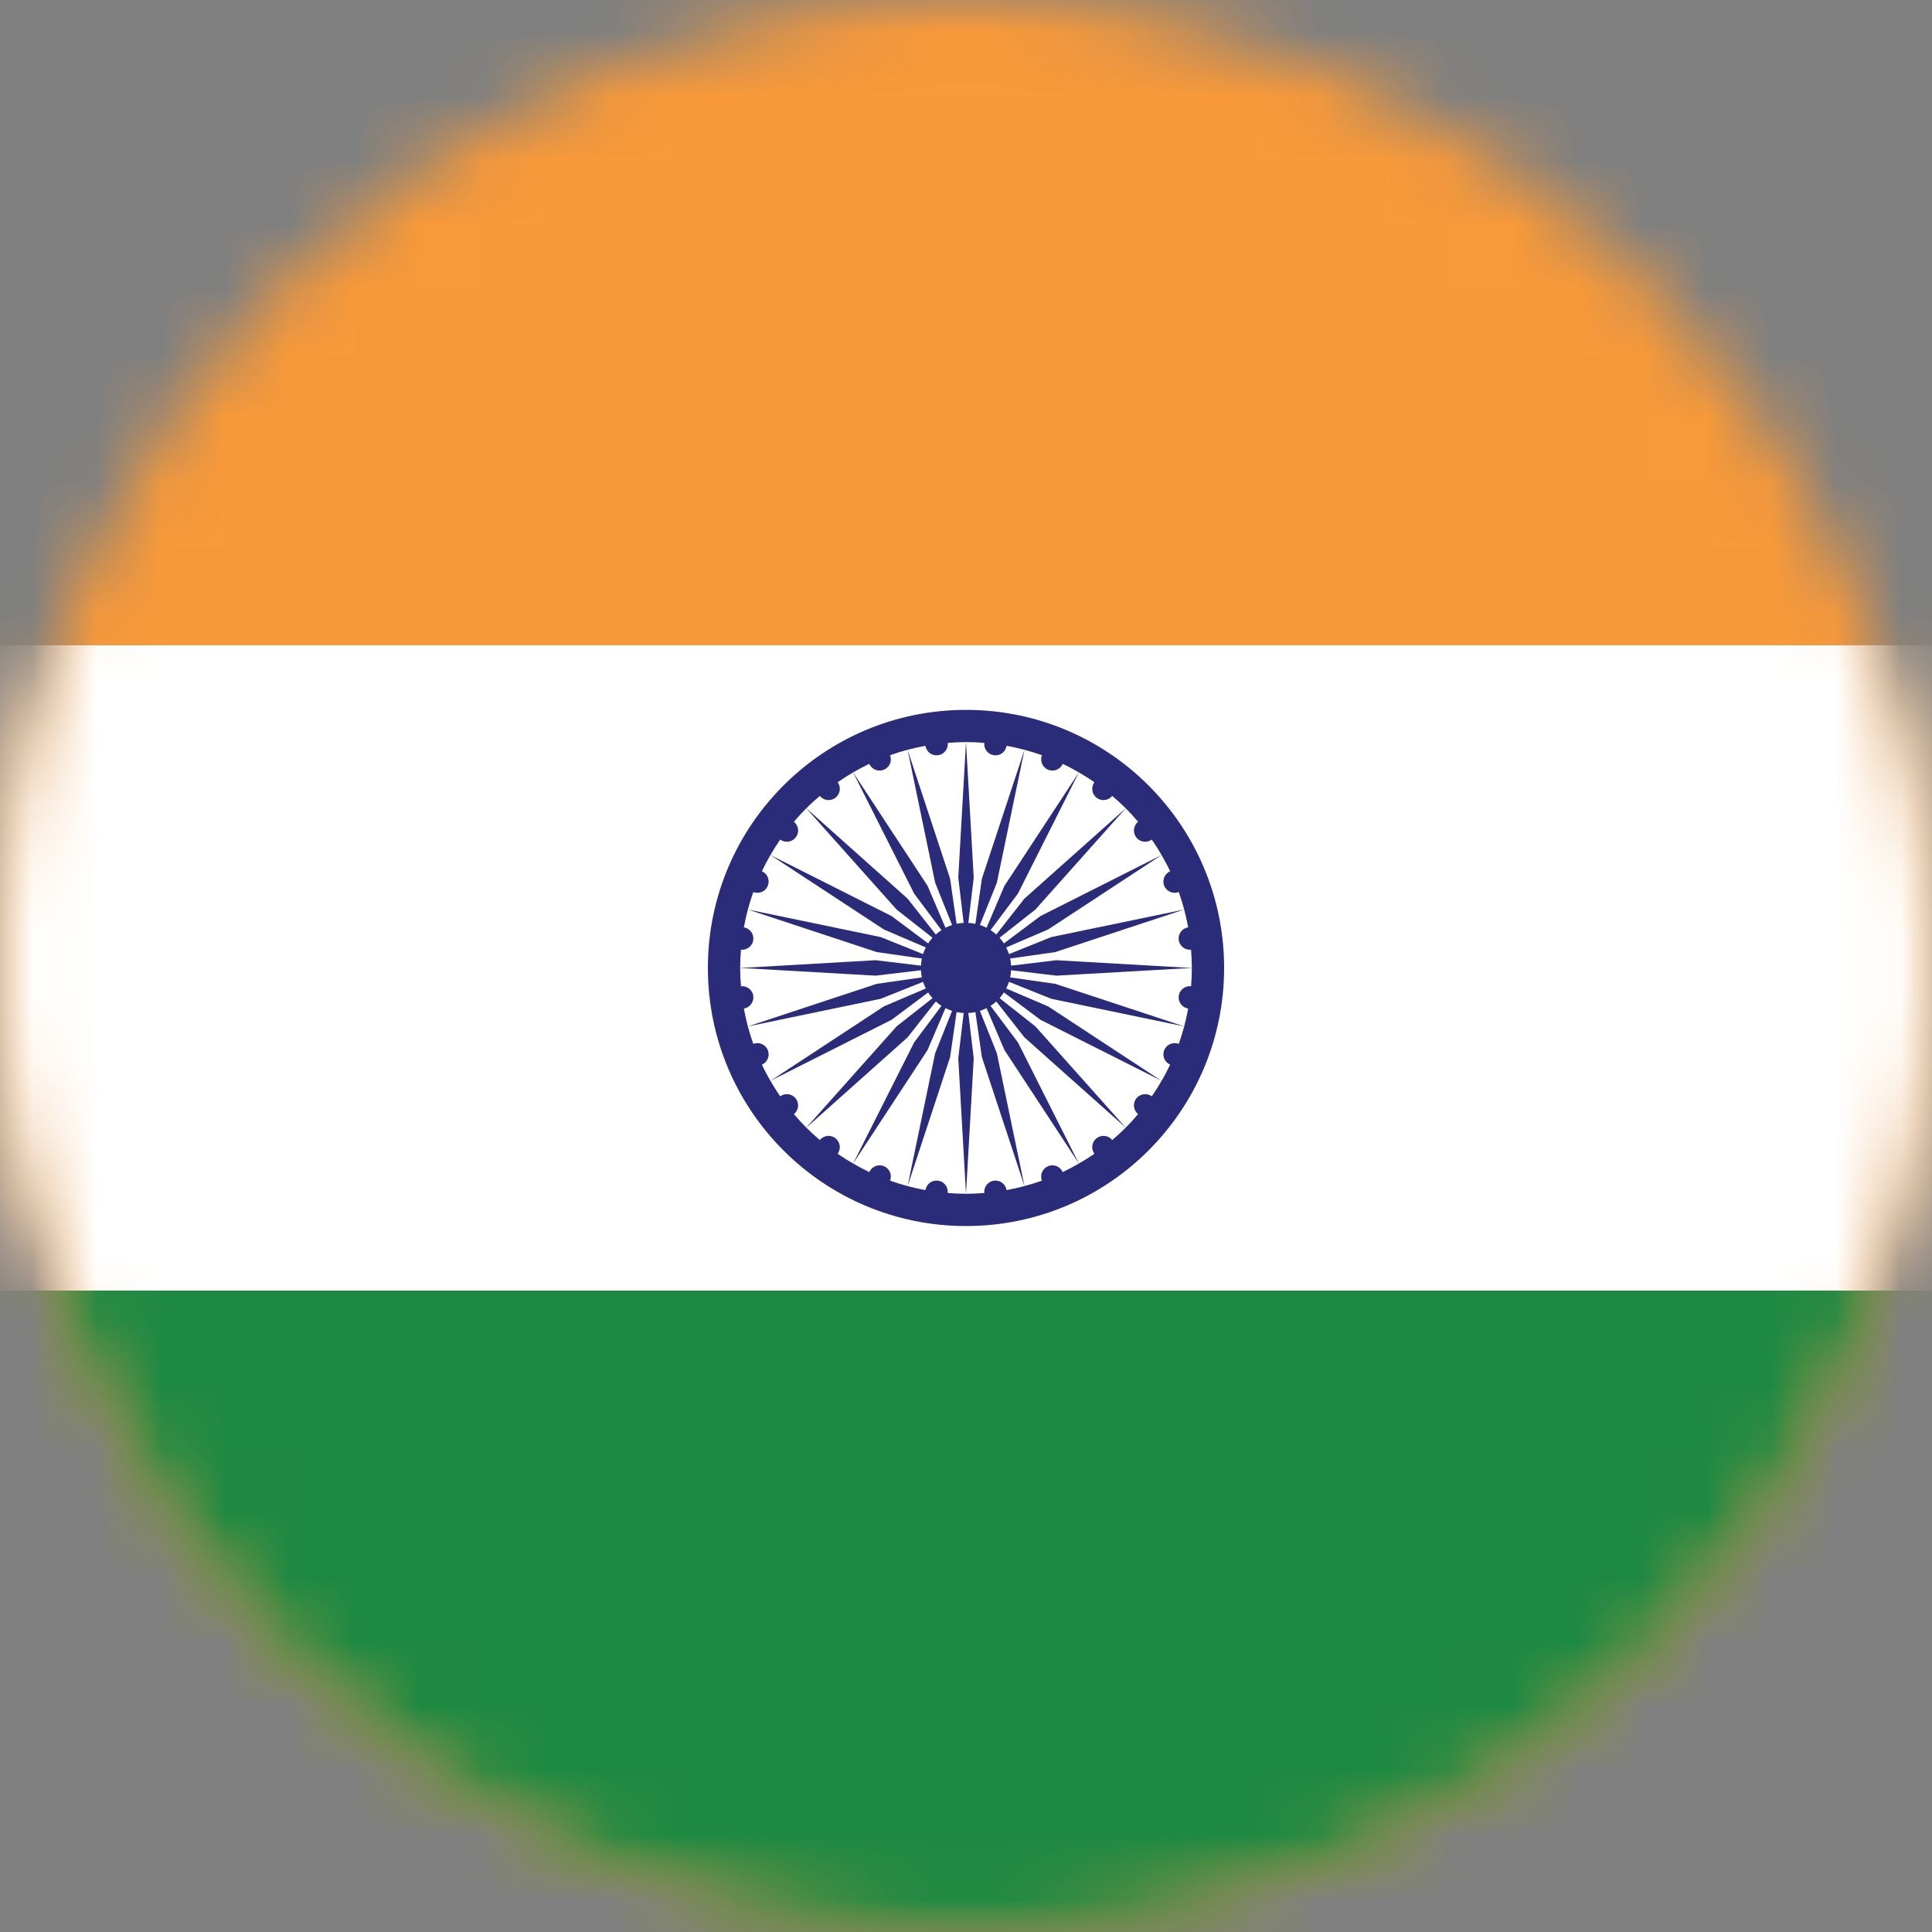 <?xml version="1.0" encoding="UTF-8"?>
<svg xmlns="http://www.w3.org/2000/svg" width="30" height="30" viewBox="0 0 30 30" fill="none">
  <rect x="0" y="0" width="30" height="30" fill="#808080" stroke="none"/>
  <g clip-path="url(#clip0_3110_61)">
    <mask id="mask0_3110_61" style="mask-type:luminance" maskUnits="userSpaceOnUse" x="0" y="0" width="30" height="30">
      <path d="M15 30C23.284 30 30 23.284 30 15C30 6.716 23.284 0 15 0C6.716 0 0 6.716 0 15C0 23.284 6.716 30 15 30Z" fill="white"></path>
    </mask>
    <g mask="url(#mask0_3110_61)">
      <path d="M-7.545 0H37.545V30.06H-7.545V0Z" fill="#F89939"></path>
    </g>
    <mask id="mask1_3110_61" style="mask-type:luminance" maskUnits="userSpaceOnUse" x="0" y="0" width="30" height="30">
      <path d="M15 30C23.284 30 30 23.284 30 15C30 6.716 23.284 0 15 0C6.716 0 0 6.716 0 15C0 23.284 6.716 30 15 30Z" fill="white"></path>
    </mask>
    <g mask="url(#mask1_3110_61)">
      <path d="M-7.545 10.02H37.545V20.04H-7.545V10.02Z" fill="white"></path>
    </g>
    <mask id="mask2_3110_61" style="mask-type:luminance" maskUnits="userSpaceOnUse" x="0" y="0" width="30" height="30">
      <path d="M15 30C23.284 30 30 23.284 30 15C30 6.716 23.284 0 15 0C6.716 0 0 6.716 0 15C0 23.284 6.716 30 15 30Z" fill="white"></path>
    </mask>
    <g mask="url(#mask2_3110_61)">
      <path d="M-7.545 20.04H37.545V30.06H-7.545V20.04Z" fill="#1E8943"></path>
    </g>
    <mask id="mask3_3110_61" style="mask-type:luminance" maskUnits="userSpaceOnUse" x="0" y="0" width="30" height="30">
      <path d="M15 30C23.284 30 30 23.284 30 15C30 6.716 23.284 0 15 0C6.716 0 0 6.716 0 15C0 23.284 6.716 30 15 30Z" fill="white"></path>
    </mask>
    <g mask="url(#mask3_3110_61)">
      <path d="M15 19.038C17.214 19.038 19.008 17.244 19.008 15.03C19.008 12.817 17.214 11.023 15 11.023C12.787 11.023 10.992 12.817 10.992 15.03C10.992 17.244 12.787 19.038 15 19.038Z" fill="#2A2C7A"></path>
    </g>
    <mask id="mask4_3110_61" style="mask-type:luminance" maskUnits="userSpaceOnUse" x="0" y="0" width="30" height="30">
      <path d="M15 30C23.284 30 30 23.284 30 15C30 6.716 23.284 0 15 0C6.716 0 0 6.716 0 15C0 23.284 6.716 30 15 30Z" fill="white"></path>
    </mask>
    <g mask="url(#mask4_3110_61)">
      <path d="M17.672 12.76C17.611 12.688 17.547 12.618 17.48 12.551L16.077 14.124L15.521 14.561C15.545 14.589 15.568 14.618 15.589 14.649L16.155 14.225L18.037 13.277C17.99 13.195 17.939 13.115 17.885 13.037C17.809 13.093 17.701 13.078 17.643 13.002C17.586 12.927 17.599 12.82 17.672 12.76Z" fill="white"></path>
      <path d="M14.566 11.727C14.471 11.74 14.385 11.675 14.37 11.581C14.181 11.615 13.998 11.664 13.821 11.727C13.856 11.816 13.814 11.916 13.725 11.952C13.637 11.989 13.537 11.948 13.498 11.861C13.412 11.902 13.329 11.946 13.247 11.994L14.403 13.755L14.681 14.406C14.714 14.389 14.749 14.375 14.784 14.363L14.521 13.707L14.093 11.643L14.753 13.644L14.854 14.345C14.89 14.337 14.927 14.333 14.964 14.331L14.88 13.628L15 11.523C14.905 11.523 14.81 11.528 14.717 11.536C14.726 11.63 14.66 11.715 14.566 11.727Z" fill="white"></path>
      <path d="M17.028 12.388C16.953 12.33 16.938 12.223 16.994 12.146C16.916 12.092 16.836 12.042 16.753 11.994L15.806 13.876L15.381 14.443C15.413 14.463 15.442 14.486 15.47 14.511L15.907 13.954L17.48 12.551C17.413 12.484 17.343 12.421 17.271 12.359C17.211 12.432 17.104 12.446 17.028 12.388Z" fill="white"></path>
      <path d="M15.907 16.108L15.47 15.551C15.442 15.576 15.413 15.599 15.381 15.619L15.806 16.186L16.753 18.067C16.836 18.02 16.916 17.969 16.994 17.916C16.938 17.839 16.953 17.732 17.028 17.674C17.104 17.616 17.211 17.629 17.271 17.702C17.343 17.641 17.413 17.577 17.48 17.51L15.907 16.108Z" fill="white"></path>
      <path d="M16.403 15.15L15.7 15.066C15.698 15.104 15.694 15.141 15.686 15.177L16.386 15.277L18.388 15.938L16.324 15.509L15.668 15.246C15.656 15.282 15.641 15.316 15.624 15.349L16.275 15.627L18.037 16.784C18.084 16.702 18.129 16.618 18.17 16.532C18.083 16.494 18.042 16.393 18.078 16.305C18.115 16.217 18.215 16.175 18.304 16.209C18.367 16.032 18.416 15.849 18.45 15.661C18.356 15.646 18.291 15.559 18.303 15.465C18.316 15.371 18.401 15.304 18.495 15.314C18.503 15.22 18.507 15.126 18.507 15.03L16.403 15.15Z" fill="white"></path>
      <path d="M18.303 14.596C18.291 14.501 18.356 14.415 18.45 14.4C18.415 14.212 18.367 14.028 18.304 13.852C18.215 13.886 18.115 13.844 18.078 13.756C18.042 13.668 18.083 13.567 18.17 13.528C18.129 13.443 18.084 13.359 18.037 13.277L16.275 14.433L15.624 14.712C15.641 14.745 15.656 14.779 15.668 14.815L16.324 14.551L18.388 14.123L16.386 14.784L15.686 14.884C15.694 14.92 15.698 14.957 15.7 14.995L16.403 14.91L18.507 15.031C18.507 14.935 18.502 14.841 18.495 14.747C18.401 14.756 18.316 14.69 18.303 14.596Z" fill="white"></path>
      <path d="M16.155 15.835L15.589 15.411C15.568 15.443 15.545 15.472 15.521 15.499L16.077 15.937L17.48 17.51C17.547 17.443 17.611 17.373 17.672 17.3C17.599 17.241 17.586 17.134 17.643 17.058C17.701 16.983 17.809 16.968 17.885 17.023C17.939 16.945 17.99 16.865 18.037 16.783L16.155 15.835Z" fill="white"></path>
      <path d="M15.036 14.331C15.073 14.333 15.111 14.337 15.146 14.345L15.247 13.644L15.908 11.643L15.479 13.707L15.216 14.363C15.252 14.375 15.286 14.389 15.319 14.406L15.597 13.755L16.753 11.994C16.671 11.946 16.588 11.902 16.502 11.861C16.464 11.948 16.363 11.989 16.275 11.952C16.187 11.916 16.145 11.816 16.179 11.727C16.002 11.664 15.819 11.615 15.63 11.581C15.616 11.675 15.529 11.74 15.435 11.727C15.341 11.715 15.274 11.63 15.284 11.536C15.19 11.528 15.096 11.523 15 11.523L15.12 13.627L15.036 14.331Z" fill="white"></path>
      <path d="M14.093 13.954L14.531 14.511C14.559 14.486 14.588 14.463 14.619 14.443L14.195 13.876L13.247 11.994C13.165 12.042 13.085 12.092 13.007 12.146C13.063 12.223 13.048 12.33 12.972 12.388C12.897 12.446 12.79 12.432 12.73 12.359C12.658 12.421 12.587 12.484 12.521 12.551L14.093 13.954Z" fill="white"></path>
      <path d="M13.845 14.225L14.412 14.649C14.432 14.618 14.455 14.589 14.48 14.561L13.923 14.124L12.52 12.551C12.453 12.618 12.39 12.688 12.328 12.76C12.402 12.82 12.415 12.927 12.357 13.002C12.299 13.078 12.192 13.093 12.115 13.037C12.061 13.115 12.011 13.195 11.963 13.277L13.845 14.225Z" fill="white"></path>
      <path d="M14.964 15.73C14.927 15.728 14.89 15.724 14.854 15.716L14.753 16.416L14.093 18.418L14.521 16.354L14.784 15.697C14.749 15.686 14.714 15.671 14.681 15.654L14.403 16.305L13.247 18.067C13.329 18.114 13.412 18.159 13.498 18.2C13.537 18.113 13.637 18.072 13.725 18.108C13.814 18.145 13.856 18.245 13.821 18.333C13.998 18.396 14.181 18.445 14.37 18.48C14.385 18.386 14.471 18.321 14.566 18.333C14.66 18.346 14.726 18.431 14.716 18.525C14.81 18.532 14.905 18.537 15 18.537L14.88 16.433L14.964 15.73Z" fill="white"></path>
      <path d="M13.247 18.067L14.195 16.186L14.619 15.619C14.588 15.599 14.559 15.576 14.531 15.551L14.093 16.108L12.521 17.51C12.588 17.577 12.658 17.641 12.73 17.702C12.79 17.629 12.897 17.616 12.972 17.674C13.048 17.732 13.063 17.839 13.007 17.916C13.085 17.969 13.165 18.02 13.247 18.067Z" fill="white"></path>
      <path d="M15.435 18.333C15.529 18.321 15.615 18.386 15.63 18.48C15.819 18.445 16.002 18.396 16.179 18.333C16.145 18.245 16.187 18.145 16.275 18.108C16.363 18.072 16.464 18.113 16.502 18.2C16.588 18.159 16.672 18.114 16.753 18.067L15.597 16.305L15.319 15.654C15.286 15.671 15.252 15.686 15.216 15.697L15.479 16.354L15.908 18.418L15.247 16.416L15.146 15.716C15.111 15.724 15.073 15.728 15.036 15.73L15.12 16.433L15 18.537C15.096 18.537 15.19 18.532 15.284 18.525C15.274 18.431 15.341 18.346 15.435 18.333Z" fill="white"></path>
      <path d="M11.831 16.532C11.871 16.618 11.916 16.702 11.963 16.784L13.725 15.627L14.376 15.349C14.359 15.316 14.345 15.282 14.333 15.246L13.676 15.509L11.613 15.938L13.614 15.277L14.314 15.177C14.307 15.141 14.302 15.104 14.3 15.066L13.597 15.15L11.493 15.03C11.493 15.126 11.498 15.22 11.506 15.314C11.599 15.305 11.685 15.371 11.697 15.465C11.709 15.559 11.644 15.646 11.551 15.661C11.585 15.849 11.634 16.032 11.697 16.209C11.786 16.175 11.886 16.217 11.922 16.305C11.959 16.393 11.918 16.494 11.831 16.532Z" fill="white"></path>
      <path d="M14.48 15.499C14.455 15.472 14.432 15.443 14.412 15.411L13.845 15.835L11.963 16.783C12.011 16.865 12.061 16.946 12.115 17.023C12.192 16.968 12.299 16.983 12.357 17.058C12.415 17.134 12.402 17.241 12.328 17.3C12.39 17.373 12.453 17.443 12.52 17.51L13.923 15.937L14.48 15.499Z" fill="white"></path>
      <path d="M14.301 14.995C14.303 14.957 14.307 14.92 14.314 14.884L13.614 14.784L11.613 14.123L13.676 14.551L14.333 14.815C14.345 14.779 14.359 14.745 14.376 14.712L13.725 14.433L11.963 13.277C11.916 13.359 11.871 13.443 11.831 13.528C11.918 13.567 11.959 13.668 11.922 13.756C11.886 13.844 11.786 13.886 11.697 13.852C11.634 14.028 11.585 14.212 11.551 14.4C11.644 14.415 11.709 14.501 11.697 14.596C11.685 14.69 11.599 14.756 11.506 14.747C11.498 14.841 11.493 14.935 11.493 15.031L13.597 14.91L14.301 14.995Z" fill="white"></path>
    </g>
  </g>
  <defs>
    <clipPath id="clip0_3110_61">
      <rect width="30" height="30" fill="white"></rect>
    </clipPath>
  </defs>
</svg>
